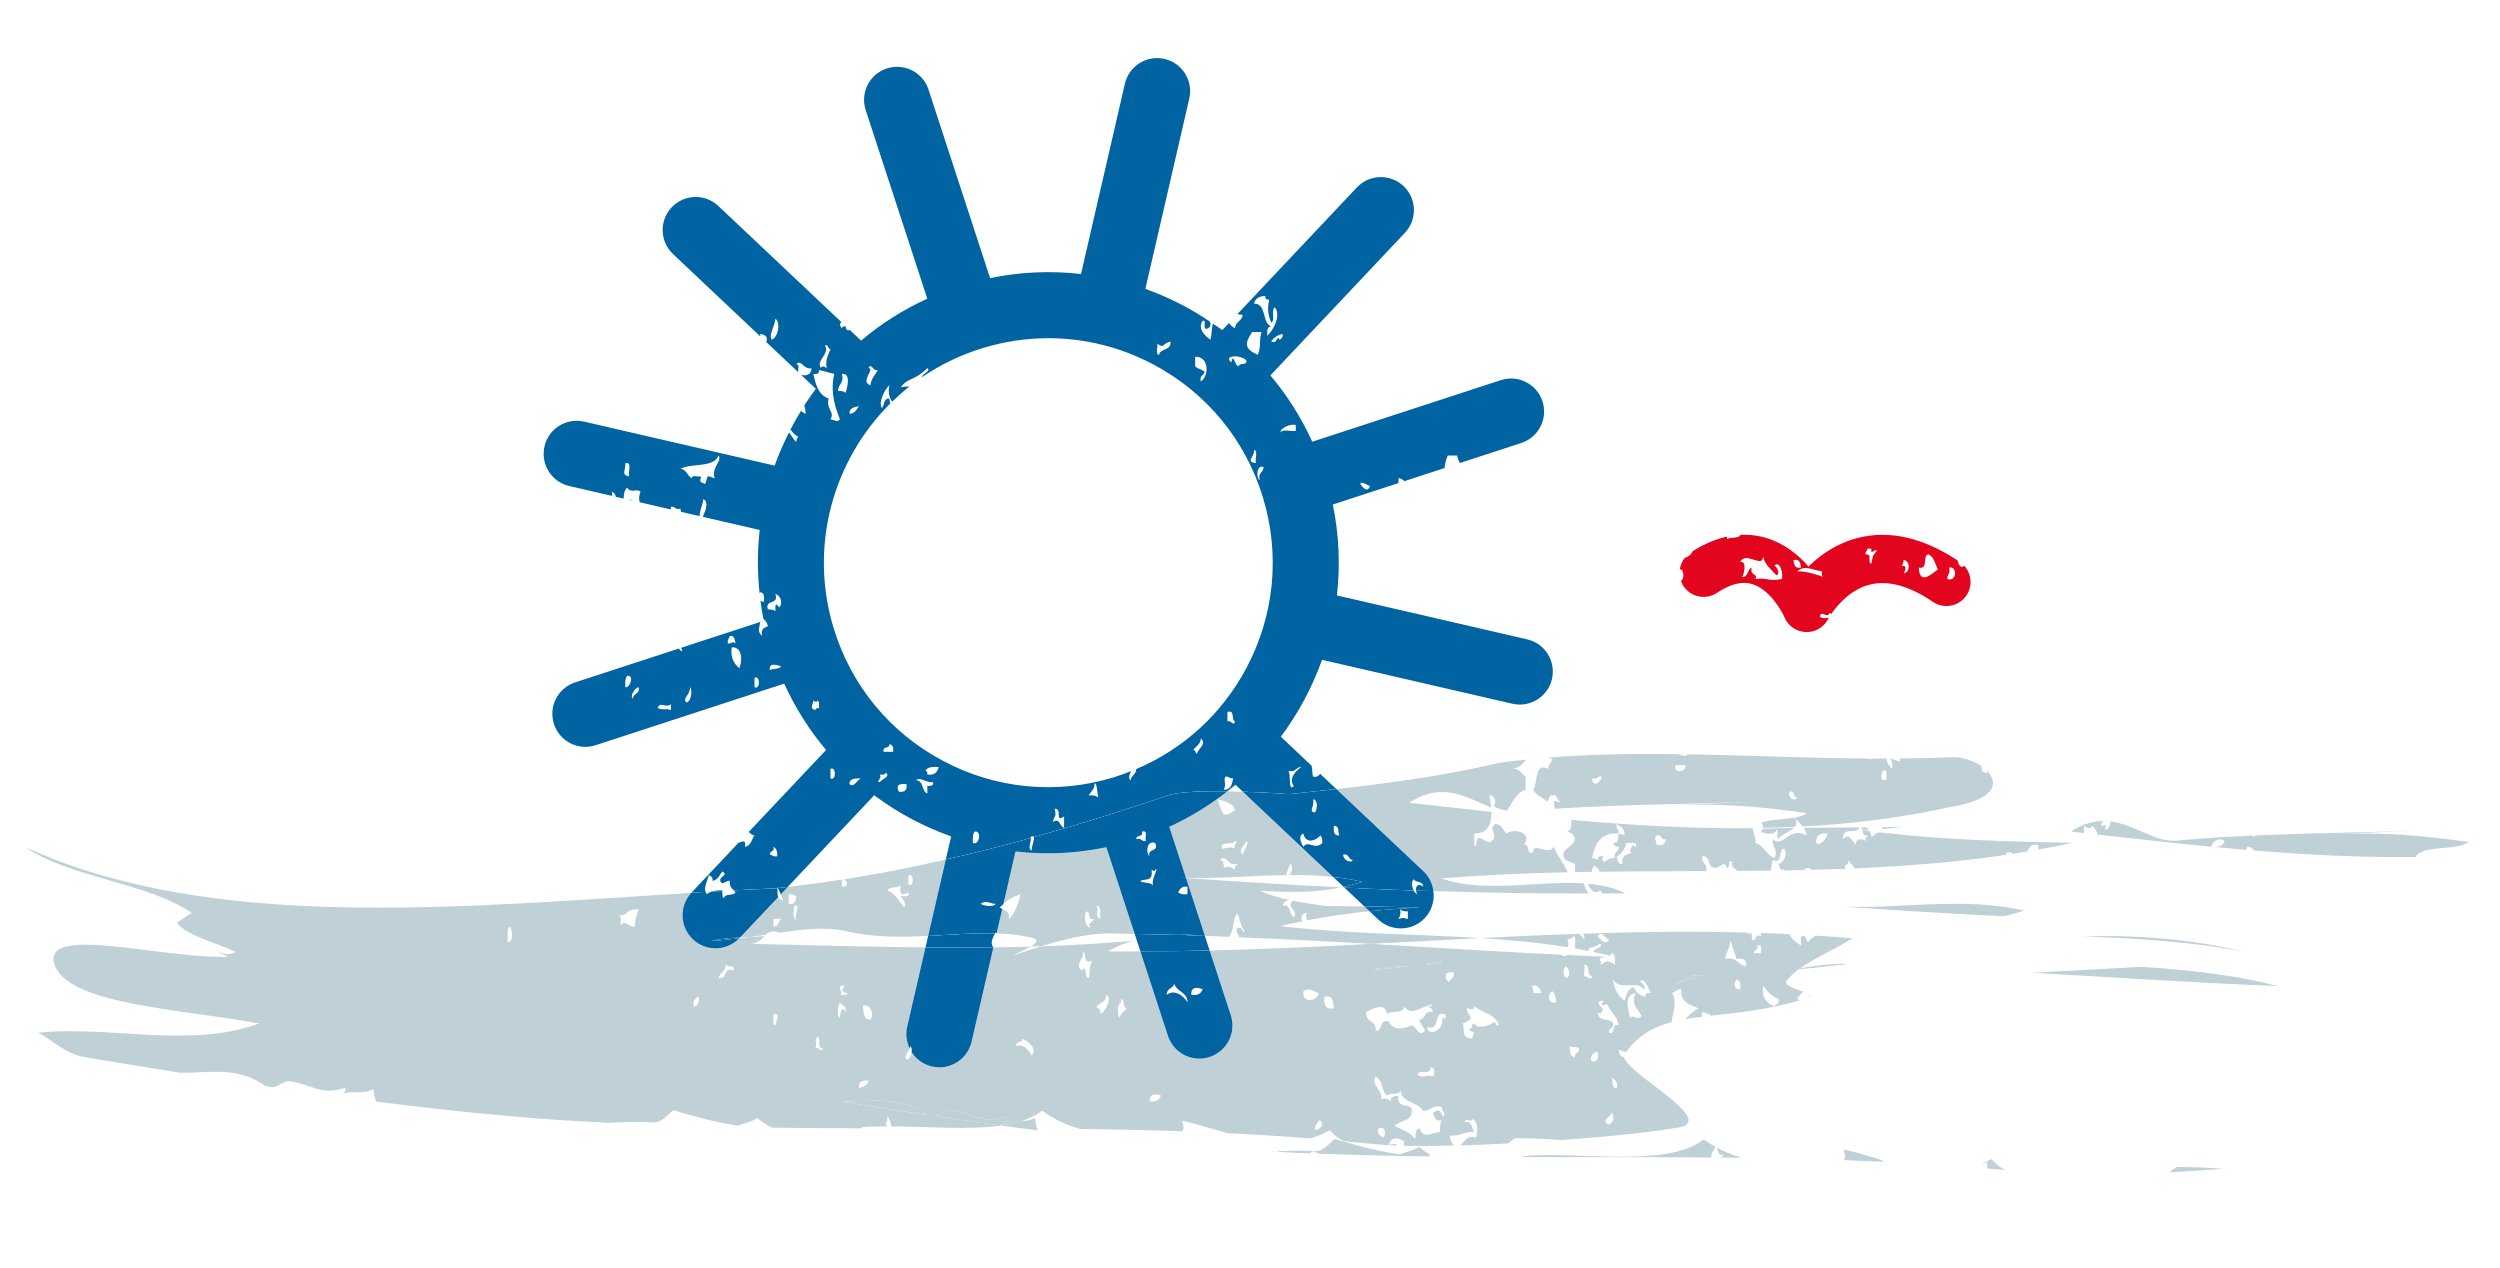 <svg xmlns="http://www.w3.org/2000/svg" xmlns:xlink="http://www.w3.org/1999/xlink" xmlns:serif="http://www.serif.com/" width="100%" height="100%" viewBox="0 0 280 142" xml:space="preserve" style="fill-rule:evenodd;clip-rule:evenodd;stroke-linejoin:round;stroke-miterlimit:2;"><g id="Ergebnisseite"><g><path d="M261.292,93.424c3.536,-0.148 7.074,-0.299 10.611,-0.446c-6.135,0.258 -12.722,0.297 -19.408,0.597c0.018,0.07 0.048,0.127 0.061,0.201c-0.121,-0.054 -0.229,-0.122 -0.339,-0.188c-2.864,0.132 -5.743,0.308 -8.615,0.579c-2.366,0.1 -4.56,-1.843 -7.241,-2.173c-0.032,0.482 -0.14,0.888 -0.61,0.931c0.109,-0.787 0.363,-0.535 -0.425,-0.425c0.004,-0.232 0.067,-0.404 0.153,-0.554c-1.084,0.024 -2.25,0.345 -3.541,1.19c0.489,0.055 0.983,0.111 1.474,0.166l-0,-0.802c0.13,0.062 0.818,0.529 0.849,0c0.357,0.189 0.543,0.549 0.665,0.972c4.215,0.475 8.466,0.947 12.741,1.357c0.108,-0.608 0.921,-1.129 1.485,-0.627c-0.146,0.5 -0.604,0.69 -1.297,0.645c1.235,0.118 2.47,0.233 3.708,0.338c0.022,-0.12 0.062,-0.238 0.142,-0.345c0.387,-0.007 0.606,0.156 0.729,0.413c6.016,0.492 12.062,0.806 18.097,0.73c0.836,-1.404 4.342,-0.619 5.961,-1.674c-5.416,-0.787 -9.897,-1.108 -15.2,-0.885" style="fill:#bfd0d7;fill-rule:nonzero;"></path><path d="M206.199,101.526c6.139,0.428 12.177,0.803 18.133,1.093c0.795,-0.166 1.576,-0.367 2.351,-0.631c-6.695,-1.581 -13.807,-0.159 -20.484,-0.462" style="fill:#bfd0d7;fill-rule:nonzero;"></path><path d="M233.153,104.881c6.172,0.191 12.242,0.61 18.013,1.662c-5.774,-1.366 -11.943,-1.857 -18.013,-1.662" style="fill:#bfd0d7;fill-rule:nonzero;"></path><path d="M112.097,126.06c1.382,0.187 2.764,0.373 4.151,0.55c-0.216,-0.405 -0.272,-0.919 -0.326,-1.428c-0.457,0.299 -0.999,0.36 -1.541,0.372c-0.702,0.223 -1.467,0.389 -2.282,0.505c-0.001,0 -0.001,0.001 -0.002,0.001" style="fill:#bfd0d7;fill-rule:nonzero;"></path><path d="M147.73,129.214c4.21,0.156 8.342,0.251 12.414,0.307c-0.033,-0.081 -0.052,-0.176 -0.072,-0.27c-0.398,-0.243 -0.785,-0.501 -1.146,-0.8c-0.829,0.542 -1.714,0.579 -2.13,0.848c-2.709,-0.394 -5.003,-1.058 -7.298,-1.72c-0.412,0.266 -1.186,1.318 -2.071,1.356c-1.506,-0.081 -2.959,-0.051 -4.39,0.017c0.072,0.024 0.154,0.037 0.215,0.073c1.159,0.054 2.317,0.108 3.463,0.153c0.313,-0.401 0.584,-0.129 1.015,0.036" style="fill:#bfd0d7;fill-rule:nonzero;"></path><path d="M142.258,128.98c0.186,0.009 0.367,0.015 0.553,0.024c-0.001,-0.014 -0.005,-0.029 -0.007,-0.045c-0.181,0.01 -0.366,0.011 -0.546,0.021" style="fill:#bfd0d7;fill-rule:nonzero;"></path><path d="M209.311,92.952c-0.078,-0.102 -0.179,-0.198 -0.295,-0.287c-0.174,0.002 -0.35,0.003 -0.524,0.004c0.04,0.074 0.068,0.159 0.087,0.254c0.242,0.015 0.482,0.032 0.732,0.029" style="fill:#bfd0d7;fill-rule:nonzero;"></path><path d="M138.325,90.798c-0.445,0.123 -0.607,0.528 -1.275,0.426c-0.265,-0.515 -0.527,-1.034 -0.64,-1.702c0.818,0.247 1.741,0.387 1.915,1.276m-0,4.255c-0.673,-0.293 -0.711,-0.047 -1.489,0c-0.145,-0.926 1.219,-0.341 1.489,-0.851c0.548,0.051 -0.292,0.366 -0,0.851m-0,1.914l-0,0.426c-0.552,-0.272 -0.641,-0.467 -1.275,-0.213c0.058,-0.485 -0.053,-0.8 -0.427,-0.851c0.729,-0.782 0.915,0.774 1.914,0.426c0.04,0.18 -0.082,0.2 -0.212,0.212m1.276,-2.765c0.374,0.183 -0.294,1.107 -0.425,1.489c-0.624,-0.434 0.288,-1.113 0.425,-1.489m-6.779,4.118c3.677,0.101 7.473,-0.257 11.252,-0.311c0.073,-0.486 0.253,-0.864 0.421,-1.254c0.402,0.185 0.238,1.075 -0.182,1.251c1.675,-0.018 3.345,0.032 4.999,0.21l-10.11,-9.542c-0.588,-0.019 -1.172,-0.033 -1.747,-0.042c-1.995,1.561 -4.166,2.9 -6.502,3.964l1.869,5.724Z" style="fill:#bfd0d7;fill-rule:nonzero;"></path><path d="M148.437,101.473c-1.238,-0.179 -2.471,-0.361 -3.63,-0.593c-0.902,0.707 0.713,1.115 0.112,1.831c-0.609,-0.24 -0.231,-1.471 -1.276,-1.276c0.13,-0.332 0.352,-0.572 0.747,-0.639c-1.216,-0.262 -2.332,-0.589 -3.25,-1.045c3.468,0.246 6.368,0.206 9.092,-0.359c-5.718,-0.281 -11.517,-0.64 -17.401,-1.045l2.112,6.469c0.893,0.032 1.781,0.073 2.672,0.109c0.612,-0.576 0.424,-1.951 0.922,-2.64c0.397,0.525 0.33,1.514 0.851,1.915c-0.185,0.629 -0.168,-0.643 -0.851,-0.213c-0.126,0.532 0.195,0.618 0.234,0.985c4.954,0.209 9.885,0.457 14.777,0.742c4.063,-0.216 8.13,-0.445 12.201,-0.653c-7.416,-0.463 -15.013,-0.464 -22.397,-1.341c0.828,-0.198 1.686,-0.363 2.538,-0.535c-0.26,-0.333 -0.095,-1.06 0.518,-0.9c-0.312,0.295 0.013,0.51 -0.051,0.802c2.278,-0.444 4.629,-0.783 7.025,-1.029l-0.564,-0.533c-1.459,-0.02 -2.92,-0.037 -4.381,-0.052" style="fill:#bfd0d7;fill-rule:nonzero;"></path><path d="M150.572,99.406l-0.08,-0.076c-0.087,0.019 -0.173,0.043 -0.26,0.061c0.114,0.006 0.226,0.009 0.34,0.015" style="fill:#bfd0d7;fill-rule:nonzero;"></path><path d="M192.506,97.56c0.079,0 0.158,-0.001 0.237,-0.002c-0.076,-0.001 -0.158,0.001 -0.237,0.002" style="fill:#bfd0d7;fill-rule:nonzero;"></path><path d="M123.222,102.923c-0.747,-0.43 -0.031,-0.707 -0.426,-1.489c0.608,0.03 0.39,0.887 0.426,1.489m-1.064,0.851c-0.387,0.546 -0.985,-1.26 -0.426,-1.702c0.434,0.134 0.061,1.075 0.851,0.851c-0.112,0.203 -0.954,0.706 -0.425,0.851m4.93,0.828l-3.174,-9.72c-2.174,0.448 -4.367,0.688 -6.552,0.688c-1.213,0 -2.422,-0.076 -3.625,-0.212l-1.359,5.884c0.567,-0.519 0.898,-0.726 1.909,-1.085c-0.102,0.79 -0.652,2.24 -1.277,2.766c0.1,-0.728 -0.332,-0.924 -0.761,-1.123l-0.627,2.716c0.007,0.008 0.018,0.016 0.024,0.025c1.149,0.041 2.283,0.147 3.402,0.367c1.488,0.218 1.119,0.664 0.353,1.114c0.404,-0.011 0.81,-0.025 1.219,-0.039c2.395,-0.745 4.807,-1.344 7.272,-1.446c1.071,0.01 2.129,0.045 3.196,0.065" style="fill:#bfd0d7;fill-rule:nonzero;"></path><path d="M197.248,93.138c0.311,0.286 1.685,0.435 1.702,-0.213c0.456,0.319 -0.152,0.521 0.212,1.064c0.343,-0.551 1.274,-0.8 1.747,-1.259c-1.145,0.019 -2.316,0.055 -3.495,0.097c-0.033,0.115 -0.082,0.225 -0.166,0.311" style="fill:#bfd0d7;fill-rule:nonzero;"></path><path d="M86.634,102.923l0.851,0c-0.318,0.25 -0.251,0.884 -0.851,0.851l-0,-0.851Zm1.701,-2.766c0.446,-0.089 0.564,0.147 0.852,0.214c-0.074,0.493 -0.139,0.996 -0.852,0.85l-0,-1.064Zm0.852,2.979c-0.462,-0.57 -0.289,-0.966 -0.213,-1.702c0.803,-0.142 -0.103,0.988 0.213,1.702m11.699,-4.042c-0.005,0.25 -0.419,1.511 0.851,0.851c0.214,0.64 -0.474,0.377 -0.851,0.426c0.189,0.378 0.594,0.54 0.425,1.276c-0.602,-0.674 -1.011,-1.542 -1.914,-1.914c0.208,-0.501 1.228,-0.192 1.489,-0.639m0.851,-1.063c0.654,-0.326 0.654,1.389 -0,1.063l-0,-1.063Zm-14.457,6.436c2.773,-0.397 5.346,-0.67 7.259,-0.219c3.227,0.762 6.368,0.733 9.418,0.573l1.975,-8.549c-2.267,0.516 -4.557,0.996 -6.873,1.428c-0.098,0.059 -0.2,0.106 -0.3,0.118c-0.006,-0.022 -0.005,-0.038 -0.01,-0.058c-1.381,0.255 -2.774,0.49 -4.173,0.711c0.333,0.33 0.561,0.823 -0.284,0.836l-0,-0.792c-2.004,0.313 -4.026,0.589 -6.068,0.825l-0.775,0.821c0.084,0.21 0.167,0.422 0.248,0.635c-0.295,0.006 -0.45,-0.127 -0.536,-0.33l-4.272,4.527c0.36,-0.017 0.719,-0.031 1.078,-0.048c0.605,-0.083 1.211,-0.169 1.809,-0.259c0.351,-0.334 0.746,-0.543 1.504,-0.219" style="fill:#bfd0d7;fill-rule:nonzero;"></path><path d="M204.694,93.351c-0.139,0.625 -0.785,1.449 -1.277,1.064c-0.066,-0.846 0.409,-1.152 1.277,-1.064m-19.146,1.276c-0.022,-0.529 -0.398,-0.658 -0,-1.063c0.655,-0.159 0.41,0.584 1.065,0.425c-0.128,0.439 -0.33,0.806 -1.065,0.638m-2.34,0.213c-0.18,0.039 -0.2,-0.083 -0.212,-0.213c-0.194,0.059 -0.713,0.793 -0.213,0.851c-0.156,0.199 -1.306,0.105 -1.063,1.277c-0.562,0.064 -0.55,-0.444 -0.638,-0.851c0.575,-0.275 0.888,-0.813 1.063,-1.489c0.402,0.094 1.283,-0.289 1.063,0.425m-2.34,1.277c-0.527,-0.032 -0.882,0.109 -1.064,0.425c-0.44,-0.119 -0.449,-0.332 -0.211,-0.638c-0.427,-0.073 -0.666,0.043 -0.639,0.425c-0.171,-0.112 -0.345,-0.222 -0.637,-0.212c0.167,-0.911 0.565,-2.961 2.977,-2.766c0.088,-0.512 -0.388,-0.462 -0.212,-1.063c0.401,0.307 0.943,0.475 0.85,1.276c-1.357,-0.654 -0.07,0.84 -1.276,0.851c0.093,0.261 0.273,0.436 0.638,0.425c0.103,0.67 -0.653,0.482 -0.426,1.277m17.656,-2.128c-0.018,0.948 0.667,1.319 0.214,2.128c-0.925,-0.353 -1.144,-1.409 -2.128,-1.702c0.062,-0.666 -0.276,-1.087 -0.314,-1.662c-6.898,0.082 -13.812,-0.339 -20.677,-0.96c0.115,0.027 0.233,0.052 0.357,0.069c0.122,0.689 -0.064,1.07 -0.426,1.276c0.242,0.11 0.712,0.15 0.853,0.851c-0.288,0.956 -1.474,1.03 -1.278,1.915c0.118,0.591 0.823,0.595 1.278,0.851c0.058,0.25 -0.068,0.684 -0,0.925c0.626,-0.012 1.252,-0.026 1.881,-0.034c0.02,-0.274 0.173,-0.604 0.245,-0.679c0.267,0.16 0.557,0.296 0.615,0.665c3.958,-0.049 7.947,-0.052 11.942,-0.067c0.221,-0.92 -0.588,-0.808 -0.432,-1.661c0.934,-0.084 0.555,1.146 1.276,1.276c0.778,0.181 1.14,-0.98 1.49,-0c0.509,0.085 -0.118,-0.969 0.638,-0.638c-0.282,0.411 0.153,0.678 0.55,1.003c1.234,-0.008 2.468,-0.021 3.701,-0.037c0.091,-0.374 0.146,-0.783 0.215,-1.179c1.288,0.438 0.55,-1.152 1.278,-1.276c0.502,0.448 -0.03,1.66 -0.64,1.702c0.228,0.198 0.067,0.784 0.64,0.638c0.006,0.035 0.003,0.062 0.004,0.092c0.741,-0.012 1.482,-0.025 2.223,-0.041c0.224,-0.27 0.654,-0.335 0.859,-0.024c1.272,-0.031 2.543,-0.069 3.812,-0.118c-0.024,-0.118 -0.051,-0.234 -0.093,-0.335c0.262,-0.092 0.438,-0.272 0.427,-0.638c0.368,0.688 0.428,0.39 0.652,0.93c5.744,-0.241 11.433,-0.69 17,-1.519c-0,-0.086 -0.004,-0.169 0.003,-0.262l0.638,-0c0.003,0.055 0.004,0.107 0.006,0.16c0.581,-0.089 1.164,-0.176 1.743,-0.275c0.189,-0.466 0.395,-0.915 1.23,-0.736c-0.031,0.205 -0.024,0.372 -0,0.522c1.263,-0.23 2.522,-0.474 3.769,-0.751c-6.917,-0.145 -13.832,-0.297 -20.819,-1.093c0.011,0.017 0.02,0.028 0.032,0.046c-1.16,-0.256 -1.027,-0.064 -1.703,0.426c0.02,-0.188 -0.04,-0.452 -0.199,-0.709c-0.266,-0.035 -0.532,-0.067 -0.798,-0.104c0.061,0.33 0.09,0.691 0.573,0.6c0.04,0.181 -0.083,0.201 -0.213,0.213l-0,0.425c-0.317,-0.338 -1.214,-0.311 -1.063,0.425c-0.552,-0.548 -0.741,-1.365 -1.49,-0.638c-0.02,-1.333 1.24,-0.668 1.728,-1.086c-0.067,-0.009 -0.134,-0.016 -0.202,-0.026c0.069,0.01 0.144,0.007 0.214,0.015c0.06,-0.055 0.108,-0.125 0.139,-0.221c-2.078,0.011 -4.153,0.021 -6.254,0.047c0.159,0.234 0.293,0.493 0.334,0.846c-2.054,-1.071 -2.574,1.487 -3.83,0.425" style="fill:#bfd0d7;fill-rule:nonzero;"></path><path d="M160.542,99.801c5.835,0.189 11.619,0.282 17.379,0.268c-0.255,-0.297 -0.418,-0.686 -0.522,-1.134c-5.086,-0.344 -11.108,1.158 -15.969,-0.548c4.633,-0.4 9.365,-0.592 14.147,-0.693c-0.466,-1.146 -1.311,-2.008 -1.515,-2.854c-0.673,1.052 -2.416,-0.615 -2.34,0.638c-0.917,0.279 -0.264,-1.012 -1.063,-0.851c1.152,-1.441 -1.289,-1.9 -1.914,-1.276c-0.462,-0.319 -0.496,-1.064 -1.278,-1.064c-0.791,0.713 0.196,0.924 -0.212,1.702c-0.734,1.145 -1.831,-1.328 -1.914,0.638c-0.33,0.65 -0.187,-0.923 -0.213,-1.276c1.631,-0.006 1.941,-1.223 1.911,-2.416c-3.084,-0.335 -6.153,-0.686 -9.199,-1.026c3.791,-2.48 6.517,-0.501 9.167,0.519c-0.049,-0.521 -0.136,-1.002 -0.177,-1.332c0.527,-0.149 0.9,0.91 0.425,1.064c0.283,0.426 0.944,0.474 1.49,0.638c0.659,-0.83 0.986,-1.99 2.126,-2.34l-0,-1.489c-0.536,-0.314 -0.69,-1.011 -1.702,-0.851c0.866,-0.006 1.301,-0.499 1.77,-1.045c-0.974,0.101 -1.948,0.212 -2.925,0.343c-6.067,1.44 -12.198,2.268 -18.346,2.961l9.762,9.213c0.645,0.609 1.005,1.396 1.112,2.211" style="fill:#bfd0d7;fill-rule:nonzero;"></path><path d="M179.38,86.969c-0.025,0.627 -1.044,1.354 -1.063,0.213c0.601,0.176 0.55,-0.3 1.063,-0.213m8.296,-1.276l1.064,-0c0.291,0.773 -1.432,1.017 -1.064,-0m12.764,2.978c0.683,-0.187 0.291,0.701 0.85,0.638c-0.247,0.569 -1.129,0.019 -0.85,-0.638m10.422,-2.34c0.715,-0.218 0.332,0.662 0.426,1.064c-0.854,0.03 -0.563,-0.546 -0.426,-1.064m-37.438,-0.213c-1.606,-0.77 -1.148,1.454 -1.702,2.34c0.307,0.615 1.023,0.821 1.489,1.277c0.403,-0.024 0.148,-0.703 0.638,-0.639c0.683,-0.186 0.442,0.552 0.851,0.639c-0.092,0.315 -0.273,-0.084 -0.638,-0c-0.013,0.327 0.024,0.604 0.097,0.844c8.131,-0.527 16.221,-0.517 23.647,-0.83c-3.539,0.149 -7.073,0.296 -10.613,0.446c5.307,-0.223 9.782,0.095 15.2,0.883c-1.278,0.837 -3.725,0.526 -5.113,1.046c0.137,0.168 0.184,0.391 0.151,0.606c1.197,-0.023 2.393,-0.063 3.589,-0.12c0.188,-0.241 0.247,-0.542 0.058,-0.961c0.261,0.327 0.582,0.594 0.842,0.922c5.499,-0.3 10.976,-0.968 16.396,-2.161c5.228,-0.829 5.563,-2.724 4.232,-4.08c-0.002,0.078 -0.001,0.152 0.014,0.214c-0.537,0.109 -0.693,-0.337 -0.609,-0.71c-0.925,-0.644 -2.213,-1.069 -3.359,-1.021c-1.959,0.082 -3.895,0.122 -5.817,0.139l-0,0.315c-0.382,0.027 -0.449,-0.26 -0.851,-0.212c-0.004,-0.04 0.013,-0.058 0.014,-0.093c-0.069,0.001 -0.137,-0 -0.206,-0c0.178,0.35 0.267,0.732 0.192,1.156c-0.274,-0.324 -0.61,-0.586 -0.638,-1.157c-0.49,0.001 -0.978,-0.001 -1.466,-0.003c-0.142,0.039 -0.288,0.075 -0.448,0.097c-0.014,-0.03 -0.018,-0.066 -0.031,-0.098c-6.954,-0.044 -13.708,-0.367 -20.395,-0.478c-0,0.051 -0.001,0.104 0.004,0.15c-0.483,0.093 -0.717,-0.064 -1.006,-0.165c-4.88,-0.064 -9.73,0.005 -14.6,0.396c0.191,0.042 0.369,0.097 0.503,0.195c-0.091,0.405 -0.457,0.534 -0.425,1.063" style="fill:#bfd0d7;fill-rule:nonzero;"></path><path d="M173.849,111.007c0.306,0.262 0.403,0.732 0.425,1.276c-1.05,0.129 -0.906,-0.943 -0.425,-1.276m-2.127,0.213c0.018,-0.302 0.035,-0.603 -0.213,-0.638c0.311,-0.568 1.168,0.089 1.064,0.638l-0.851,-0Zm-4.255,3.191c-0.494,0.372 -1.984,0.993 -2.339,0.212c-0.403,0.024 -0.148,0.704 -0.638,0.639c0.155,0.198 0.386,0.321 0.638,0.424c-0.112,0.172 -0.222,0.347 -0.214,0.639c-1.293,-0.076 -0.843,-0.829 -1.064,-1.702c0.316,-0.111 0.538,-0.314 0.853,-0.425c0.055,-0.623 -0.481,-0.654 -0.426,-1.277c0.533,0.027 0.666,0.406 0.851,-0.212c0.884,0.746 2.397,0.864 2.766,2.126c-0.363,0.078 -0.403,-0.165 -0.427,-0.424m-5.104,-4.468c-0.374,-0.051 -0.485,-0.366 -0.426,-0.851c0.188,-0.165 0.481,-0.228 0.85,-0.212c0.183,0.679 -0.335,0.658 -0.424,1.063m-0.851,4.041c0.319,1.273 -1.451,2.263 -1.703,1.065c1.366,0.373 0.885,-1.102 1.49,-1.489c0.302,-0.019 0.603,-0.036 0.638,0.212c0.009,0.545 -0.158,0.259 -0.425,0.212m0.212,11.062c-0.409,-0.086 -0.167,-0.824 -0.851,-0.638c-0.172,0.041 -0.211,0.214 -0.425,0.213c0.24,0.399 0.252,1.025 1.064,0.851c-0.245,0.251 -0.241,0.752 -0.213,1.276c-1.289,0.258 -1.847,0.801 -2.34,-0.425c-0.372,0.196 -0.47,0.665 -0.426,1.276c-0.549,-0.726 -1.472,-1.08 -2.339,-1.489c0.558,-0.718 2.126,-0.426 1.914,-1.915c-0.228,-0.659 -1.713,0.06 -1.49,-1.488c-0.405,0.089 -0.914,0.076 -0.85,0.637c-0.501,-0.312 -0.396,-0.448 -1.064,-0.212c0.125,-1.125 -1.208,-1.662 -0.637,-2.552c0.82,0.313 0.618,1.65 1.275,2.127c0.288,-0.423 1.485,0.067 1.49,-0.638c0.163,1.467 1.964,1.297 2.552,2.339c0.866,0.015 1.008,-0.694 2.128,-0.425c-0.087,0.513 0.388,0.462 0.212,1.063m-6.806,2.34c-0.433,-0.155 -0.869,-0.64 -0.427,-1.063c0.737,-0.149 0.764,0.746 0.427,1.063m5.317,-7.87c0.541,0.022 0.503,0.793 0.213,1.064c-0.573,-0.35 -1.091,0.289 -1.702,-0.213c0.304,-0.79 1.363,0.279 1.489,-0.851m-7.232,-6.169c0.668,-0.34 2.121,-1.198 2.339,0.213c0.526,-0.397 1.858,0.014 1.915,-0.851c0.839,1.241 1.949,-0.065 3.191,-0.213c-0.006,0.207 -0.261,0.165 -0.426,0.213c0.139,0.216 0.49,0.219 0.426,0.638c-1.037,-0.257 -0.715,0.845 -1.489,0.851c0.072,0.566 0.53,0.746 0.638,1.276c-0.777,0.713 -0.921,-0.493 -1.489,-0.639c-0.981,0.437 -2.102,0.592 -2.553,-0.424c-1.156,-0.306 -0.608,1.092 -1.488,1.063c0.175,-1.24 -1.195,-0.933 -1.064,-2.127m5.065,-5.172c-1.482,0.205 -2.971,0.384 -4.411,0.441c1.446,-0.344 2.929,-0.374 4.411,-0.441m1.805,-0.259c0.508,-0.076 1.008,-0.151 1.507,-0.222c0.06,0.028 0.116,0.047 0.182,0.083c-0.61,0.143 -1.224,0.23 -1.843,0.286c0.05,-0.051 0.102,-0.1 0.154,-0.147m-11.55,3.729c1.017,-0.236 0.98,0.58 1.064,1.276c-0.977,0.197 -1.111,-0.448 -1.064,-1.276m-1.064,14.89c-0.033,-0.528 0.334,-0.658 0.426,-1.063c0.789,0.159 0.256,1.148 -0.426,1.063m-1.276,-15.528c0.768,-0.429 1.03,0.021 1.702,0.213c-0.151,0.958 -1.906,1.197 -1.702,-0.213m-17.231,12.337c0.049,-0.814 0.634,-0.941 1.277,-0.637c-0.18,0.457 -0.524,0.752 -1.277,0.637m-3.402,-9.36c-0.103,-0.38 -0.345,-1.436 0.211,-1.701l-0,-0.425c0.432,0.135 0.14,0.995 0.639,1.063c-0.32,0.319 -0.637,0.641 -0.85,1.063m-2.128,-0.424c0.071,-0.428 -0.043,-0.666 -0.426,-0.639c0.118,-0.733 1.186,-0.516 1.064,-1.488c0.824,0.162 -0.086,1.954 -0.638,2.127m-1.276,-4.042c-0.659,0.024 0.041,-1.552 -0.851,-0.851c-0.721,-0.666 0.352,-1.337 0.212,-2.127c0.446,0.263 -0.095,1.513 1.064,1.063c-0.484,0.606 -0.251,1.457 -0.425,1.915m-6.382,8.721c-0.353,-0.661 -0.958,-1.397 -1.703,-1.063c-0.186,-0.683 0.703,-0.292 0.639,-0.851c0.612,0.327 1.702,1.012 1.064,1.914m-21.305,5.138c3.419,0.035 6.467,-0.761 9.561,1.493c-3.195,-0.481 -6.38,-0.982 -9.561,-1.493m-0.18,-11.094c0.201,0.367 0.786,0.349 0.638,1.064c-0.345,-0.706 -0.644,-0.121 -0.638,0.637c-0.44,-0.182 -0.225,-1.479 -0,-1.701m-2.765,5.105c0.305,-0.634 -0.175,-0.723 0.212,-1.275c0.516,0.121 -0.1,1.375 0.639,1.275c-0.14,0.638 -0.456,-0.203 -0.851,-0m-4.467,-2.553c-0.47,-0.026 -0.09,-0.901 -0.213,-1.275c0.902,-0.078 0.187,0.922 0.213,1.275m7.658,-4.466c0.034,0.247 -0.048,0.379 -0.213,0.425c0.093,0.262 0.272,0.437 0.638,0.426c-0.066,0.288 -0.533,0.176 -0.851,0.213c0.531,-0.202 -0.572,-1.096 0.426,-1.064m2.764,10.636c-0.073,0.565 -0.558,0.718 -1.063,0.851c-0.136,-0.774 0.441,-0.836 1.063,-0.851m0.214,-6.807c-0.797,0.017 -0.727,-0.835 -0.851,-1.489c0.622,-0.463 1.389,0.726 0.851,1.489m-15.317,-5.531c-1.258,-0.408 -0.607,1.094 -1.701,0.851c0.188,-0.591 0.79,-0.771 0.85,-1.489c0.158,0.339 1.042,-0.049 0.851,0.638m-4.467,4.042c-0.182,-0.679 0.186,-0.807 0.426,-1.064c0.372,0.05 0.09,1.201 -0.426,1.064m-6.594,-8.935c-0.544,0.1 -1.205,-0.752 -1.489,-0.212c-0.285,-0.148 0.105,-0.568 -0.212,-1.064c0.941,0.06 0.716,-0.763 2.127,-0.638c-0.212,0.569 -0.439,1.122 -0.426,1.914m-14.252,1.702c0.026,-0.613 -0.116,-1.392 0.213,-1.702c0.294,0.104 0.516,1.918 -0.213,1.702m118.486,2.765c0.406,0.181 0.575,0.934 0.211,1.277c-0.583,-0.005 -0.505,-1.003 -0.211,-1.277m1.488,9.147c0.159,0.656 -0.584,0.41 -0.424,1.064c-0.761,-0.353 -0.423,-0.571 -0.64,-1.276c0.668,0.24 0.562,-0.062 1.064,0.212m0.639,-9.359c0.727,-0.019 0.122,1.295 0.851,1.276c-0.059,0.746 -0.943,-0.384 -0.851,0.213c-0.101,-0.548 0.037,-0.919 -0,-1.489m1.488,9.785c0.043,0.61 0.027,1.16 -0.637,1.064c-0.319,-0.316 -0.021,-1.1 0.637,-1.064m0.639,-5.743c-0.041,0.172 -0.214,0.212 -0.213,0.425c0.092,0.316 0.272,-0.084 0.638,-0c0.329,0.876 1.149,1.263 1.276,2.339c-0.917,-0.278 -0.264,1.014 -1.063,0.851c-0.159,-0.653 0.583,-0.408 0.425,-1.063c-0.179,-0.708 -1.663,0.01 -1.702,-1.276c0.492,0.422 0.237,-0.054 0.639,-0.213c-0.224,-0.427 -1.14,-0.988 -0,-1.063m4.466,-1.277c0.405,-0.021 -0.131,-0.83 -0.424,-0.851c0.602,-0.588 0.981,0.851 1.276,1.277c-0.427,-0.073 -0.665,0.043 -0.639,0.425c-0.605,-0.174 -1.079,-0.48 -1.276,-1.063c-0.752,0.099 -0.781,0.921 -1.064,1.489c-0.692,-0.513 -1.132,-1.279 -1.276,-2.34c0.973,1.345 2.684,-0.046 3.403,1.063m-1.489,3.404c0.041,-0.741 -1.01,-2.692 0.638,-2.978c-0.559,1.258 0.062,1.508 0.64,2.552c-0.328,0.716 -1.248,-0.481 -1.278,0.426m-1.488,7.658c-0.716,0.077 -0.355,-0.922 -0.638,-1.276c0.283,0.356 0.822,0.453 0.638,1.276m-1.277,3.828c-0.033,-0.601 0.64,-0.495 0.639,-1.063c0.641,0.381 -0.047,1.862 -0.639,1.063m-0.851,-20.846c0.444,-0.699 0.898,0.359 1.277,0.425c-0.416,0.672 -1.121,-0.135 -1.277,-0.425m10.542,4.412c0.407,-0.011 0.816,-0.024 1.22,-0.04c-1.039,0.324 -2.081,0.672 -3.122,1.025c0.378,-0.247 1.275,-0.616 1.902,-0.985m4.349,-3.987c0.086,0.793 0.643,1.915 0.638,2.128c0.728,-0.089 1.213,0.064 1.064,0.85c-0.894,-0.169 -1.01,-1.117 -2.34,-0.85c0.248,-1.113 0.454,-0.953 0.638,-2.128m1.063,5.531c-0.736,0.149 -0.762,-0.746 -0.425,-1.063c0.465,0.031 0.457,0.535 0.425,1.063m1.915,-4.892c0.639,-0.215 0.376,0.473 0.425,0.85l-0.85,-0c0.002,-0.422 0.58,-0.27 0.425,-0.85m0.638,4.467c0.436,0.628 0.911,1.215 1.701,1.489c0.244,0.669 -0.333,0.517 -0.424,0.851c-0.877,-0.33 -1.445,-0.966 -1.277,-2.34m-9.017,15.824c3.234,-1.097 -6.096,-5.928 -6.556,-7.774c-0.374,-0.097 -0.565,-0.376 -0.594,-0.818c0.356,-0.004 0.528,0.177 0.827,0.231c1.35,-1.874 3.055,-2.818 5.1,-3.361c0.096,-0.94 0.696,-2.325 0.029,-3.251c0.405,-0.092 0.535,-0.458 1.064,-0.426c-0.146,1.493 0.954,1.741 1.915,2.127c-0.591,0.326 -1.041,0.793 -1.527,1.222c0.622,-0.111 1.277,-0.2 1.952,-0.282c-0.035,-0.136 -0.053,-0.29 -0,-0.514c0.382,-0.027 0.449,0.261 0.85,0.213c0.005,0.067 0.008,0.134 0.011,0.199c2.907,-0.322 6.27,-0.605 10.067,-1.731c-0.106,-0.048 -0.21,-0.098 -0.292,-0.17c0.215,-0.28 0.366,-0.624 0.707,-0.778c-0.807,-0.281 -1.936,-0.612 -1.989,-1.116c0.384,-0.519 0.884,-0.981 1.457,-1.407c-0.153,0.014 -0.307,0.031 -0.461,0.045c0.188,-0.05 0.386,-0.084 0.579,-0.126c1.724,-1.25 4.059,-2.197 5.889,-3.393c-1.38,-0.118 -2.761,-0.209 -4.142,-0.296c-0.225,0.26 -0.639,0.329 -0.764,0.689c-0.401,-0.023 -0.147,-0.703 -0.638,-0.638c-0.461,-0.036 -0.096,0.754 -0.212,1.064c-0.444,-0.262 -1.047,-0.723 -1.302,-1.274c-1.065,-0.052 -2.13,-0.108 -3.195,-0.144c0.022,0.106 0.034,0.221 0.029,0.354c-0.804,-0.308 -0.407,0.585 -1.063,0.425c0.043,-0.165 0.017,-0.647 -0.053,-0.806c-0.033,-0.001 -0.066,-0.002 -0.099,-0.002c-0.019,0.035 -0.04,0.089 -0.061,0.17c-0.132,-0.044 -0.182,-0.105 -0.194,-0.176c-6.153,-0.166 -12.311,-0.092 -18.466,0.113c0.089,0.196 0.147,0.424 0.154,0.701c-0.158,-0.272 -0.409,-0.45 -0.602,-0.687c-3.706,0.127 -7.411,0.295 -11.115,0.485c3.318,0.206 6.597,0.507 9.808,1.02c0.128,-0.162 0.176,-0.374 -0.007,-0.818c0.173,-0.183 0.584,-0.126 0.639,-0.425c0.443,0.086 0.141,0.917 0.199,1.387c0.51,0.088 1.019,0.181 1.525,0.281c-0.009,-0.059 -0.027,-0.107 -0.023,-0.179c0.331,-0.308 0.993,-0.283 1.277,-0.638c0.543,0.445 -0.538,0.389 -0.722,0.925c0.627,0.13 1.251,0.27 1.871,0.42c0.076,-0.061 0.132,-0.142 0.128,-0.282c0.261,0.012 0.366,0.179 0.408,0.409c0.065,0.017 0.132,0.031 0.197,0.047c-0.063,-0.002 -0.126,-0.006 -0.19,-0.008c0.036,0.244 0.008,0.551 0.01,0.829c-0.533,-0.314 -0.956,-0.582 -1.489,-0c-0.333,-0.076 0.187,-0.374 -0.213,-0.426c-0.011,-0.423 0.427,-0.398 0.794,-0.444c-0.489,-0.02 -0.978,-0.044 -1.466,-0.066c0.012,0.029 0.019,0.055 0.034,0.085c-0.052,-0.031 -0.104,-0.06 -0.156,-0.09c-0.951,-0.042 -1.902,-0.083 -2.853,-0.129c-0.199,0.135 -0.397,0.191 -0.608,0.006c0.003,-0.013 0.009,-0.02 0.012,-0.032c-7.09,-0.349 -14.204,-0.798 -21.376,-1.219c-6.035,0.323 -12.058,0.598 -18.068,0.746l2.368,7.254c0.634,1.942 -0.427,4.031 -2.369,4.666c-0.382,0.124 -0.769,0.183 -1.15,0.183c-1.557,-0 -3.006,-0.991 -3.516,-2.553l-3.087,-9.454c-1.205,0.001 -2.412,0.018 -3.616,0.002c0.828,-0.54 1.775,-0.915 2.794,-1.184c-3.427,0.301 -6.855,0.491 -10.284,0.609c-1.042,0.323 -2.081,0.67 -3.121,1.021c0.373,-0.243 1.271,-0.612 1.903,-0.982c-1.365,0.039 -2.729,0.066 -4.092,0.083c-0,0.003 -0.001,0.006 -0,0.009c-0.004,-0.002 -0.005,-0.006 -0.009,-0.009c-0.015,0.001 -0.03,0.001 -0.046,0.001l-2.439,10.564c-0.395,1.711 -1.918,2.869 -3.602,2.869c-0.276,-0 -0.555,-0.032 -0.836,-0.096c-0.975,-0.225 -1.766,-0.82 -2.27,-1.599c-0.053,0.412 -0.26,0.849 -0.584,0.821c-0.351,-0.372 0.177,-0.747 0.365,-1.236c-0.351,-0.731 -0.48,-1.573 -0.283,-2.424l2.053,-8.892c-6.637,-0.061 -13.205,-0.27 -19.623,-0.406c0.818,-0.034 1.211,-0.489 1.584,-0.867c-0.547,0.05 -1.098,0.083 -1.653,0.106c-0.394,0.054 -0.787,0.097 -1.18,0.146c-0.723,0.739 -1.679,1.118 -2.641,1.118c-0.911,-0 -1.824,-0.335 -2.539,-1.009c-1.478,-1.395 -1.55,-3.716 -0.172,-5.204c-25.837,1.582 -53.738,4.427 -74.54,-5.091c4.806,3.349 13.762,3.992 18.567,7.341l-1.657,1.084c1.052,1.48 4.697,2.342 6.577,3.28c-0.828,0.543 -1.77,0.074 -2.71,-0.395c0.94,0.469 0.94,0.469 1.882,0.938c-7.08,0.297 -20.84,-3.694 -19.46,0.818c1.378,4.511 13.872,5.002 22.937,6.651c-7.689,2.862 -16.859,0.202 -24.767,1.041c1.881,0.938 2.93,2.415 5.639,2.812c3.418,0.56 6.836,1.12 10.255,1.672c3.421,0.033 6.469,-0.76 9.561,1.493c0.301,0.046 0.6,0.089 0.897,0.135c0.601,-0.154 1.168,-0.669 1.779,-0.696c2.714,0.396 3.292,1.638 6.304,0.753c0.03,0.272 -0.078,0.477 -0.252,0.651c0.916,-0.371 2.356,0.135 3.375,-0.53c0.059,0.509 0.114,1.019 0.329,1.424c6.604,0.844 13.27,1.551 20.041,2.034c2.012,0.131 4,0.246 5.967,0.342c1.676,-0.097 3.392,-0.142 5.168,-0.05c0.887,-0.037 1.662,-1.084 2.074,-1.357c2.297,0.664 4.588,1.332 7.295,1.727c0.416,-0.272 1.298,-0.312 2.13,-0.855c0.504,0.415 1.041,0.773 1.603,1.078c3.395,0.045 6.747,0.062 10.074,0.073l-0.011,-0.118c0.894,-0.072 1.845,-0.098 2.825,-0.1c-0.043,-0.13 -0.087,-0.278 -0.132,-0.468c0.248,-0.034 0.179,-0.387 0.212,-0.638c0.266,0.311 0.378,0.76 0.39,1.109c4.089,0.023 8.668,0.42 12.306,-0.096c-0.008,-0.002 -0.015,-0.003 -0.025,-0.003c-2.457,-0.338 -4.909,-0.687 -7.355,-1.054c0.606,-0.149 1.165,-0.666 1.784,-0.692c2.708,0.393 3.287,1.638 6.304,0.748c0.027,0.273 -0.086,0.479 -0.257,0.653c0.505,-0.203 1.171,-0.142 1.838,-0.157c0.891,-0.284 1.691,-0.655 2.341,-1.167c1.265,0.944 2.689,1.602 4.235,2.05c3.796,0.049 7.599,0.132 11.431,0.266c0.32,-0.357 0.043,-0.837 0.004,-1.198c1.687,0.398 3.389,0.94 5.096,1.414c3.061,0.144 6.147,0.336 9.267,0.581c0.732,-0.215 1.465,-0.511 2.193,-0.914c0.411,0.518 0.936,0.918 1.549,1.225c1.165,0.105 2.331,0.216 3.51,0.338c0.699,0.07 1.528,0.118 2.451,0.15c-0.111,-0.223 -0.421,-0.215 -0.904,-0.062c0.27,-0.954 1.005,-0.854 1.702,-0.425l-0,0.51c1.639,0.037 3.537,0.026 5.585,-0.023c-0.265,-0.271 -0.428,-0.642 -0.479,-1.125c1.188,0.125 1.639,-0.488 2.765,-0.426c-0.353,-0.357 -0.17,-1.249 -1.065,-1.064c-0.151,-0.577 1.004,0.153 0.851,-0.425c0.673,0.576 0.572,1.098 0.427,2.127c-1.166,-0.26 -1.273,0.538 -1.82,0.896c1.724,-0.048 3.539,-0.122 5.382,-0.216c0.45,-0.368 0.807,-0.694 1.022,-0.588c1.718,0.02 3.377,0.069 4.979,0.21c5.54,-0.409 10.671,-0.959 13.54,-1.495" style="fill:#bfd0d7;fill-rule:nonzero;"></path><path d="M212.945,92.618c-0.738,0.015 -1.46,0.018 -2.188,0.026c0.059,0.066 0.117,0.123 0.181,0.206c0.665,-0.068 1.337,-0.151 2.007,-0.232" style="fill:#bfd0d7;fill-rule:nonzero;"></path><path d="M179.167,99.733c0.367,0.205 0.29,0.274 0.105,0.333c0.924,-0.006 1.851,0.002 2.775,-0.009c-1.264,-0.629 -2.678,-0.936 -4.176,-1.075c0.105,0.515 0.747,1.272 1.296,0.751" style="fill:#bfd0d7;fill-rule:nonzero;"></path><path d="M202.612,111.335c0.036,0.105 0.085,0.196 0.141,0.281c0.09,-0.096 0.024,-0.188 -0.141,-0.281" style="fill:#bfd0d7;fill-rule:nonzero;"></path><path d="M153.657,108.615c1.44,-0.057 2.929,-0.236 4.411,-0.44c-1.482,0.066 -2.965,0.096 -4.411,0.44" style="fill:#bfd0d7;fill-rule:nonzero;"></path><path d="M112.8,125.058c-3.016,0.89 -3.596,-0.355 -6.303,-0.749c-0.619,0.027 -1.179,0.544 -1.784,0.693c2.446,0.366 4.898,0.716 7.354,1.054c0.134,-0.159 0.296,-0.269 0.476,-0.345c0.171,-0.174 0.284,-0.38 0.257,-0.653" style="fill:#bfd0d7;fill-rule:nonzero;"></path><path d="M161.38,107.694c-0.499,0.071 -0.999,0.146 -1.507,0.222c-0.052,0.046 -0.104,0.096 -0.154,0.147c0.619,-0.057 1.233,-0.143 1.843,-0.286c-0.066,-0.036 -0.122,-0.055 -0.182,-0.083" style="fill:#bfd0d7;fill-rule:nonzero;"></path><path d="M112.544,125.711c-0.124,0.126 -0.281,0.236 -0.445,0.347c0.816,-0.116 1.58,-0.281 2.283,-0.504c-0.667,0.014 -1.333,-0.046 -1.838,0.157" style="fill:#bfd0d7;fill-rule:nonzero;"></path><path d="M94.259,123.377c3.181,0.511 6.366,1.011 9.562,1.493c-3.095,-2.254 -6.143,-1.458 -9.562,-1.493" style="fill:#bfd0d7;fill-rule:nonzero;"></path><path d="M191.697,129.64c-0.117,-0.348 0.144,-0.688 0.443,-1.185c-0.455,-0.254 -0.9,-0.527 -1.322,-0.841c-4.091,3.218 -13.626,1.335 -20.229,1.865l0.01,0.118c7.112,0.014 14.101,-0.013 21.098,0.043" style="fill:#bfd0d7;fill-rule:nonzero;"></path><path d="M192.994,129.301c-0.007,0.19 -0.112,0.282 -0.243,0.348c0.768,0.007 1.536,0.01 2.305,0.02c-1.009,-0.294 -1.961,-0.689 -2.858,-1.183c0.334,0.202 0.046,1.027 0.796,0.815" style="fill:#bfd0d7;fill-rule:nonzero;"></path><path d="M112.093,126.059c0.001,0 0.003,0 0.004,0.001c0.001,-0.001 0.001,-0.001 0.002,-0.002l-0.006,0.001Z" style="fill:#bfd0d7;fill-rule:nonzero;"></path><path d="M112.544,125.711c-0.181,0.075 -0.342,0.186 -0.476,0.344c0.01,0 0.017,0.001 0.025,0.004l0.006,-0.001c0.164,-0.111 0.321,-0.221 0.445,-0.347" style="fill:#bfd0d7;fill-rule:nonzero;"></path><path d="M206.979,107.959c-0.263,-0.009 -0.521,-0.015 -0.786,-0.024c-1.61,0.083 -3.172,0.225 -4.611,0.541c-0.038,0.027 -0.08,0.053 -0.117,0.081c1.841,-0.168 3.679,-0.364 5.514,-0.598" style="fill:#bfd0d7;fill-rule:nonzero;"></path><path d="M201.465,108.557c0.037,-0.028 0.079,-0.053 0.117,-0.081c-0.192,0.042 -0.39,0.077 -0.578,0.126c0.154,-0.014 0.307,-0.031 0.461,-0.045" style="fill:#bfd0d7;fill-rule:nonzero;"></path><path d="M227.642,108.945c9.24,0.538 18.386,1.135 27.504,1.496c-4.918,-1.266 -10.064,-1.824 -15.301,-2.153c-4.067,0.206 -8.138,0.437 -12.203,0.657" style="fill:#bfd0d7;fill-rule:nonzero;"></path><path d="M206.493,128.731c0.037,0.363 0.312,0.842 -0.004,1.2c1.493,0.053 2.993,0.118 4.498,0.189c-0.175,-0.096 -0.342,-0.194 -0.504,-0.293c-1.338,-0.386 -2.672,-0.784 -3.99,-1.096" style="fill:#bfd0d7;fill-rule:nonzero;"></path><path d="M189.496,109.25c-0.627,0.369 -1.524,0.738 -1.901,0.985c1.04,-0.353 2.082,-0.701 3.121,-1.025c-0.404,0.015 -0.813,0.029 -1.22,0.04" style="fill:#bfd0d7;fill-rule:nonzero;"></path><path d="M222.561,130.87c0.677,0.056 1.352,0.109 2.032,0.171c-0.608,-0.306 -1.136,-0.706 -1.544,-1.229c-0.357,0.197 -0.714,0.368 -1.071,0.516c0.179,-0.005 0.372,-0.057 0.583,-0.177l0,0.719Z" style="fill:#bfd0d7;fill-rule:nonzero;"></path><path d="M242.999,131.292c1.999,-0.105 4.025,-0.232 6,-0.378c-1.596,-0.14 -3.26,-0.19 -4.974,-0.209c-0.216,-0.107 -0.573,0.22 -1.026,0.587" style="fill:#bfd0d7;fill-rule:nonzero;"></path><path d="M111.458,104.532c-2.433,-0.071 -4.935,0.155 -7.501,0.29l-0.298,1.292c2.524,0.023 5.057,0.024 7.596,-0.008l0.009,-0.039c-0.446,-0.382 -0.021,-1.145 0.194,-1.535" style="fill:#0064a3;fill-rule:nonzero;"></path><path d="M79.69,99.862c0.401,-0.023 0.802,-0.046 1.202,-0.069c-0.001,-0.019 0,-0.042 -0.002,-0.06c-0.465,-0.023 -0.871,0.015 -1.2,0.129" style="fill:#0064a3;fill-rule:nonzero;"></path><path d="M132.1,98.299c0.245,0.017 0.485,0.031 0.73,0.048l-0.008,-0.027c-0.241,-0.006 -0.482,-0.01 -0.722,-0.021" style="fill:#0064a3;fill-rule:nonzero;"></path><path d="M152.587,98.761c-1.082,-0.255 -2.175,-0.426 -3.275,-0.545l1.18,1.114c0.707,-0.155 1.402,-0.337 2.095,-0.569" style="fill:#0064a3;fill-rule:nonzero;"></path><path d="M86.634,94.84c0.315,0.181 0.456,0.535 0.425,1.063c-0.444,0.09 -0.564,-0.145 -0.851,-0.212c0.003,-0.423 0.581,-0.271 0.426,-0.851m13.073,-49.646c-0.037,-0.165 -0.071,-0.344 -0.097,-0.556c-0.683,-0.045 -0.518,0.759 -0.851,1.064c-0.393,-0.685 0.322,-2.082 0.851,-2.553c-0.161,0.773 -0.021,1.371 0.305,1.842c0.613,-0.596 1.258,-1.163 1.933,-1.697c-0.262,-0.012 -0.566,0.012 -0.962,0.067c0.901,-1.149 1.477,-0.65 2.978,-2.127c0.424,0.325 -0.444,0.509 -0.637,1.037c2.047,-1.401 4.337,-2.52 6.831,-3.282c2.427,-0.743 4.908,-1.11 7.375,-1.11c4.06,0 8.085,0.995 11.772,2.955c5.928,3.153 10.272,8.424 12.233,14.845c1.963,6.419 1.309,13.217 -1.842,19.143c-2.733,5.142 -7.066,9.087 -12.358,11.325c0.132,0.404 -0.607,0.826 -0.613,1.247c-0.263,-0.14 -0.151,-0.642 0.052,-1.03c-0.631,0.25 -1.268,0.492 -1.924,0.693c-6.419,1.962 -13.221,1.309 -19.148,-1.844c-5.926,-3.151 -10.269,-8.421 -12.23,-14.841c-2.816,-9.209 -0.057,-18.813 6.332,-25.178m-8.606,-3.322c0.427,0.073 0.666,-0.043 0.638,-0.425c0.954,0.211 0.95,0.273 1.702,0.425c-0.367,1.505 -0.2,3.066 0.638,5.106c-0.405,0.399 -0.534,0.023 -1.064,0c0.52,-0.898 -0.511,-1.073 -0.212,-2.34c-1.106,-0.384 -1.458,-1.521 -1.702,-2.766m0.213,37.652c-0.667,-0.147 -0.277,-0.567 -0.213,-1.064c0.189,0.131 0.38,0.257 0.425,0c0.289,0.067 0.176,0.533 0.213,0.851c-0.247,-0.034 -0.378,0.047 -0.425,0.213m1.063,-40.842c0.472,-0.117 0.303,0.406 0.638,0.425c-0.227,0.623 -0.603,1.098 -0.426,2.127c-0.171,-0.147 -0.581,-0.331 -0.637,0c-0.638,-0.821 1.074,-1.647 0.425,-2.552m1.915,3.19c1.075,-0.105 0.574,1.6 0.425,2.128c-0.189,-0.166 -0.48,-0.229 -0.851,-0.213c-0.011,-0.791 0.718,-0.843 0.426,-1.915m1.914,3.617c-0.273,0.364 -0.439,0.836 -1.064,0.851c-0.029,-0.669 0.546,-0.731 1.064,-0.851m1.063,-4.255c0.319,-0.703 0.521,0.442 1.065,0.213c-0.315,0.537 -0.752,0.95 -0.851,1.702c-0.921,-0.288 -0.115,-1.193 -0,-1.702c0.039,-0.181 -0.084,-0.201 -0.214,-0.213m32.335,-2.765c0.789,0.657 0.575,-0.023 1.488,-0.212c0.123,1.044 -1.128,0.714 -1.276,1.489c-0.469,-0.027 -0.091,-0.903 -0.212,-1.277m4.254,1.489c1.592,-0.058 1.568,2.178 0.638,2.765c-0.182,-0.678 0.334,-0.657 0.426,-1.063c-0.261,-0.308 -0.813,-0.323 -1.064,-0.639l-0,-1.063Zm5.743,0.425c0.092,0.588 -0.793,0.2 -0.851,0.638c-0.449,0.091 -0.597,-1.647 -0.851,-0.425c-0.963,-0.862 1.157,-0.881 1.702,-0.213m1.063,11.487c-1.254,-0.134 -0.097,-0.722 -0.213,-1.488c0.476,0.091 0.087,1.048 0.213,1.488m-0.424,-14.678l1.064,0c-0.325,0.771 -0.004,1.559 -0.427,2.554c-1.485,-0.675 -1.515,-1.223 -0.637,-2.554m0.851,16.593c-0.421,-0.23 -0.365,-1.765 0.424,-1.489c0.023,0.66 -0.669,0.607 -0.424,1.489m0.637,-20.634c-0.078,0.362 0.166,0.401 0.426,0.425c-0.216,0.998 -0.167,1.524 0.213,2.553c0.525,-0.183 -0.063,-1.481 0.425,-1.702c0.628,0.763 0.045,2.307 -0.85,3.191c-0.032,-0.527 -0.04,-1.032 0.425,-1.063c-1.07,-0.42 -0.449,-2.531 -1.916,-2.553c0.132,-0.579 0.585,-0.834 1.277,-0.851m1.49,4.68c-0.335,0.092 -0.182,0.669 -0.851,0.426c0.28,-0.429 0.698,-0.72 1.275,-0.852c0.156,0.348 -0.422,0.926 -0.424,0.426m1.914,9.785l-0,0.638c-0.509,0.129 -1.544,-0.267 -1.702,0.213c-0.118,-0.529 1.224,-1.069 1.702,-0.851m-7.658,33.184l-0,-1.063c0.891,-0.253 0.38,0.896 0.851,1.063c-0.14,0.638 -0.455,-0.203 -0.851,0m-0.425,7.658c0.369,-0.633 -0.07,-1.079 0.212,-1.489c0.382,-0.027 0.448,0.261 0.851,0.213c-0.119,0.661 -0.255,1.306 -1.063,1.276m-2.979,-4.041c-0.231,-0.053 -0.144,-0.423 -0.424,-0.426c0.302,-0.407 0.807,-0.61 0.85,-1.276c0.732,0.61 -0.365,1.181 -0.426,1.702m-12.124,4.679c0.188,-0.449 0.647,-0.628 0.638,-1.276c0.252,-0.441 0.308,1.093 0.425,1.489c-0.247,-0.178 -0.57,-0.28 -1.063,-0.213m-2.766,3.617c-0.622,-0.242 -0.412,-1.164 -1.275,-0.639c0.21,-0.79 0.453,-0.556 0.211,-1.489c0.929,-0.064 -0.049,1.625 1.064,0.851l-0,1.277Zm-10.211,1.701c-0.027,-0.524 -0.032,-1.025 0.213,-1.276c0.797,-0.148 0.519,1.61 -0.213,1.276m-5.105,-7.657c0.034,-0.248 -0.047,-0.379 -0.213,-0.426c0.205,-0.433 0.818,-0.46 1.49,-0.425c-0.152,0.558 -0.462,0.956 -1.277,0.851m-0,1.276l-0,0.851c-0.671,-0.251 -0.377,-1.467 -1.276,-1.49c0.522,-0.426 1.038,0.287 1.914,0.214c0.1,0.453 -0.304,0.405 -0.638,0.425m-3.191,0.638c-0.33,-0.681 -0.074,-0.935 0.851,-0.851c0.099,0.666 -0.185,0.95 -0.851,0.851m-0.638,-4.467l-1.064,0c-0.187,-0.684 0.702,-0.291 0.639,-0.851c0.374,0.051 0.485,0.366 0.425,0.851m-1.488,3.404c-0.549,-0.052 0.291,-0.367 -0,-0.851c0.302,0.018 0.602,0.035 0.637,-0.213c0.664,0.406 -0.494,0.761 -0.637,1.064m-3.405,0.212c-0.019,-0.658 0.643,-0.633 1.277,-0.638c-0.453,0.212 -0.793,1.097 -1.277,0.638m-2.127,-0.638l-0,-1.064c0.654,-0.325 0.654,1.389 -0,1.064m-5.743,-19.145c-0.372,-0.526 -0.47,-0.428 -0.425,0.426c-0.19,-0.166 -0.481,-0.229 -0.851,-0.213c-0.336,-1.187 1.266,-0.436 0.851,-1.702c0.576,0.088 0.878,1.012 0.425,1.489m-1.064,7.02c-0.073,-0.914 0.776,-0.575 1.277,-0.426c-0.215,0.353 -0.904,0.231 -1.277,0.426m-1.701,1.915l-0,-1.064c0.653,-0.326 0.653,1.389 -0,1.064m-1.702,-2.128c-0.574,-0.49 -1.003,-1.124 -0.852,-2.34c1.196,-0.081 1.219,1.486 0.852,2.34m-1.063,-3.616c0.56,-0.065 0.548,0.444 0.637,0.851c-0.422,-0.354 -0.27,0.019 -0.851,0c-0.09,-0.445 0.146,-0.563 0.214,-0.851m-4.894,7.445c-0.429,-0.493 0.509,-0.906 0.426,-1.701c0.31,0.186 0.164,1.709 -0.426,1.701m-1.7,0.851c-0.711,-0.227 -0.727,0.067 -1.491,-0.213c0.267,-0.813 0.873,0.036 1.491,-0.425l-0,0.638Zm-4.255,-1.277c-0.384,-0.192 0.183,-1.217 0.638,-1.275c0.172,0.81 -0.624,0.652 -0.638,1.275m-0.851,-1.275c-0.028,-0.525 -0.032,-1.025 0.212,-1.277c0.82,-0.125 0.31,1.401 -0.212,1.277m9.997,-23.4c-1.085,-0.39 -0.651,-0.323 -1.063,0.638c-0.562,-0.251 -0.661,-0.184 -0.425,-0.851c-0.31,0.117 -1.1,-0.248 -1.064,0.213c-0.522,-0.258 -0.569,-0.991 -1.276,-1.063c1.238,-0.677 3.754,-0.074 4.254,-1.49c0.486,0.639 -0.826,1.293 -0.426,2.553m-9.572,-0.213c-0.932,-0.181 -0.389,-0.604 -0.425,-1.489c0.808,-0.17 0.27,1.007 0.425,1.489m15.954,-15.316c-0.339,-0.548 0.368,-1.519 0.426,-2.339c0.615,0.397 0.313,2.126 -0.426,2.339m67.007,16.38c-0.237,0.851 -0.842,0.143 -1.064,-0.213c0.022,-0.405 0.792,0.17 1.064,0.213m-7.658,31.483c-0.535,0.324 -1.533,1.292 -0.851,2.127c-0.687,0.742 -0.279,-1.41 -0.638,-1.702c0.882,0.244 0.829,-0.448 1.489,-0.425m-66.369,12.125c0.262,0.093 0.436,0.272 0.426,0.638c0.567,-0.141 0.778,-0.64 1.063,-1.064c0.77,0.386 -0.375,0.587 -0.212,1.064c0.18,0.623 0.684,-0.127 1.064,0c-0.063,0.561 0.195,0.801 0.441,1.053c1.587,-0.085 3.167,-0.164 4.732,-0.23c0.048,-0.005 0.096,-0.011 0.144,-0.017c0.001,-0.056 0.001,-0.112 -0,-0.168c0.028,0.051 0.049,0.108 0.075,0.16c0.365,-0.04 0.726,-0.085 1.09,-0.127l9.688,-10.267c1.325,0.988 2.732,1.884 4.219,2.674c1.43,0.761 2.902,1.395 4.4,1.93l-0.599,2.595c3.225,-0.735 6.403,-1.544 9.53,-2.414c-0.011,-0.057 -0.038,-0.096 -0.111,-0.082c0.296,-0.174 0.413,-0.141 0.45,-0.014c5.225,-1.462 10.318,-3.079 15.287,-4.761c1.369,-0.325 3.76,-0.408 6.367,-0.369c0.31,-0.243 0.627,-0.476 0.928,-0.73l0.819,0.772c1.796,0.06 3.613,0.163 5.205,0.276c1.754,-0.187 3.508,-0.375 5.261,-0.573l-1.802,-1.701c-0.196,0.175 -0.312,0.429 -0.82,0.293c-0.077,-0.493 -0.062,-0.829 -0.148,-1.206l-3.441,-3.248c0.987,-1.325 1.883,-2.732 2.673,-4.219c0.76,-1.429 1.407,-2.898 1.942,-4.395l21.314,4.92c0.28,0.064 0.56,0.095 0.835,0.095c1.684,0 3.207,-1.158 3.602,-2.869c0.459,-1.991 -0.782,-3.977 -2.773,-4.437l-21.311,-4.919c0.383,-3.372 0.236,-6.801 -0.462,-10.182l7.332,-2.395c0.024,-0.201 0.058,-0.413 0.009,-0.542c0.344,-0.059 0.367,0.201 0.639,0.213c-0.018,0.052 -0.048,0.093 -0.07,0.141l4.6,-1.503c0.054,-0.425 0.127,-0.84 0.362,-1.404l1.064,0c0.044,0.433 0.218,0.626 0.299,0.841l6.879,-2.246c1.942,-0.635 3.003,-2.724 2.369,-4.666c-0.635,-1.944 -2.728,-3.002 -4.666,-2.369l-21.117,6.896c-1.229,-2.698 -2.806,-5.191 -4.692,-7.427l15.069,-15.972c1.402,-1.487 1.334,-3.829 -0.153,-5.231c-1.487,-1.403 -3.829,-1.333 -5.23,0.152l-13.381,14.184c0.15,0.018 0.327,0.05 0.586,0.097c-0.059,0.721 -0.831,0.729 -0.851,1.489c-0.38,-0.209 -0.565,-0.384 -0.668,-0.597l-0.76,0.804c-0.34,-0.254 -0.702,-0.484 -1.054,-0.725c-0.164,0.673 -0.13,1.468 -0.283,1.794c-0.562,-0.378 -1.481,-1.234 -0.851,-2.127c0.564,-0.067 -0.2,1.192 0.638,0.851c0.291,-0.283 0.28,-0.532 0.15,-0.757c-0.909,-0.607 -1.84,-1.189 -2.818,-1.709c-1.429,-0.76 -2.897,-1.407 -4.394,-1.942l4.917,-21.319c0.459,-1.991 -0.782,-3.977 -2.773,-4.437c-1.993,-0.457 -3.978,0.783 -4.438,2.773l-4.916,21.314c-3.373,-0.384 -6.802,-0.238 -10.184,0.459l-6.896,-21.112c-0.634,-1.943 -2.718,-2.999 -4.666,-2.37c-1.942,0.635 -3.003,2.724 -2.368,4.666l6.898,21.121c-2.721,1.244 -5.208,2.83 -7.418,4.698l-1.289,-1.215c-0.004,0.015 -0.005,0.028 -0.01,0.043c-0.361,0.078 -0.4,-0.166 -0.425,-0.425c-0.247,-0.035 -0.379,0.046 -0.425,0.212c-0.291,-0.325 -0.232,-0.564 -0.048,-0.687l-13.787,-13.006c-1.486,-1.404 -3.827,-1.334 -5.23,0.152c-1.403,1.486 -1.334,3.828 0.152,5.23l9.748,9.197c0.04,-0.049 0.052,-0.125 0.017,-0.248c0.677,0.085 0.849,0.396 0.683,0.908l3.551,3.35c0.012,-0.361 0.186,-0.883 -0.191,-0.854c0.527,-0.651 0.865,0.68 1.702,0.425c-0.006,0.746 -0.587,0.91 -1.165,0.756l1.649,1.555c-0.451,0.605 -0.875,1.227 -1.283,1.86c0.07,0.296 0.128,0.602 0.161,0.935c-0.21,-0.057 -0.383,-0.178 -0.529,-0.334c-0.423,0.688 -0.82,1.391 -1.191,2.108c0.265,0.337 0.539,0.675 0.868,0.778c-0.113,0.171 -0.221,0.345 -0.212,0.639c-0.305,-0.333 -0.545,-0.731 -0.809,-1.103c-0.609,1.209 -1.161,2.446 -1.616,3.724l-21.339,-4.926c-1.991,-0.46 -3.979,0.782 -4.437,2.773c-0.46,1.992 0.781,3.978 2.773,4.438l4.794,1.107l-0,-0.483c0.273,0.137 0.38,0.339 0.409,0.577l0.895,0.207c-0.017,-0.495 0.1,-1.027 0.397,-1.209c0.452,0.661 0.948,0.045 1.489,0.425c-0.181,0.494 -0.206,0.782 -0.09,1.198l3.472,0.802c0.002,-0.094 0.007,-0.191 0.023,-0.298c0.511,-0.087 0.461,0.389 1.063,0.213c0.036,0.136 0.047,0.247 0.046,0.346l2.113,0.488c-0.047,-0.574 0.386,-1.347 0.393,-1.898c0.673,0.229 0.255,1.304 -0.048,1.978l6.375,1.471c-0.266,2.32 -0.267,4.689 -0.016,7.069c0.022,-0.034 0.042,-0.068 0.07,-0.094c0.466,0.031 0.457,0.535 0.426,1.063c-0.174,0.012 -0.305,-0.043 -0.403,-0.131c0.09,0.678 0.199,1.357 0.333,2.035c0.231,0.221 0.463,0.441 0.496,0.861c-0.439,0.128 -0.806,0.329 -0.639,1.064c-0.578,-0.529 -0.297,-0.812 -0.213,-1.564l-3.404,1.112c0.002,0.01 -0,0.016 0.002,0.026c-0.01,-0.004 -0.018,-0.013 -0.028,-0.018l-5.424,1.771c0.056,0.113 0.108,0.231 0.133,0.375c-0.224,-0.002 -0.287,-0.163 -0.383,-0.293l-11.623,3.795c-1.942,0.635 -3.003,2.724 -2.368,4.666c0.509,1.562 1.958,2.553 3.516,2.553c0.381,0 0.768,-0.06 1.149,-0.184l21.12,-6.896c1.228,2.698 2.805,5.192 4.691,7.429l-8.663,9.181c0.203,0.18 0.421,0.399 0.645,0.383c-0.332,0.448 -0.38,1.179 -1.064,1.276c0.133,-0.874 -0.273,-0.563 -0.719,-0.453l-5.269,5.583c-0.008,0.008 -0.012,0.018 -0.02,0.027c0.529,-0.032 1.059,-0.065 1.587,-0.096c-0.207,-0.557 0.274,-1.421 0.379,-1.87" style="fill:#0064a3;fill-rule:nonzero;"></path><path d="M132.882,104.731c0.264,-0.033 0.531,-0.064 0.796,-0.098c-0.529,0.021 -1.058,0.044 -1.585,0.071c-1.66,-0.048 -3.334,-0.071 -5.005,-0.102l0.638,1.953c2.582,-0.001 5.166,-0.032 7.754,-0.096l-0.537,-1.644c-0.689,-0.024 -1.37,-0.063 -2.061,-0.084" style="fill:#0064a3;fill-rule:nonzero;"></path><path d="M157.682,102.923c-0.655,-0.149 -0.409,-0.149 -1.064,0c0.178,-0.247 0.281,-0.57 0.213,-1.063c0.189,0.165 0.481,0.228 0.851,0.212l0,0.851Zm1.063,-2.766c-0.166,-0.067 -0.308,-0.226 -0.415,-0.421c-2.573,-0.094 -5.159,-0.205 -7.758,-0.33l2.245,2.119c2.086,0.028 4.169,0.064 6.238,0.127c-1.909,0.061 -3.799,0.213 -5.673,0.405l0.967,0.914c0.716,0.675 1.628,1.01 2.539,1.01c0.984,0 1.964,-0.39 2.692,-1.161c0.794,-0.841 1.1,-1.955 0.961,-3.019c-0.65,-0.022 -1.295,-0.034 -1.946,-0.057c0.018,0.135 0.062,0.277 0.15,0.413" style="fill:#0064a3;fill-rule:nonzero;"></path><path d="M70.552,56.005l0.159,0.037c-0.014,-0.04 -0.029,-0.079 -0.031,-0.13c-0.034,0.01 -0.08,0.047 -0.128,0.093" style="fill:#0064a3;fill-rule:nonzero;"></path><path d="M82.889,104.993c-1.118,0.053 -2.234,0.135 -3.329,0.395c1.056,-0.046 2.139,-0.162 3.227,-0.296c0.015,-0.016 0.034,-0.027 0.05,-0.044l0.052,-0.055Z" style="fill:#0064a3;fill-rule:nonzero;"></path><path d="M88.224,99.34c-0.363,0.042 -0.725,0.088 -1.09,0.127c0.113,0.224 0.219,0.454 0.315,0.694l0.775,-0.821Z" style="fill:#bfd0d7;fill-rule:nonzero;"></path><path d="M88.224,99.34c-0.363,0.042 -0.725,0.088 -1.09,0.127c0.113,0.224 0.219,0.454 0.315,0.694l0.775,-0.821Z" style="fill:#0064a3;fill-rule:nonzero;"></path><path d="M152.817,101.525l0.565,0.533c1.874,-0.192 3.764,-0.344 5.673,-0.406c-2.069,-0.063 -4.152,-0.099 -6.238,-0.127" style="fill:#bfd0d7;fill-rule:nonzero;"></path><path d="M152.817,101.525l0.565,0.533c1.874,-0.192 3.764,-0.344 5.673,-0.406c-2.069,-0.063 -4.152,-0.099 -6.238,-0.127" style="fill:#0064a3;fill-rule:nonzero;"></path><path d="M111.523,101.221c-0.183,0.44 -1.482,0.225 -1.703,0c0.663,-0.471 1.05,0.018 1.703,0m16.379,-8.083c0.714,-0.218 0.331,0.661 0.425,1.063c-0.513,0.087 -0.462,-0.388 -1.063,-0.212c-0.063,-0.56 0.824,-0.168 0.638,-0.851m1.489,1.276c0.427,1.137 -0.91,0.508 -0.639,1.489c-0.461,-0.338 -0.335,-1.882 0.639,-1.489m-0.213,4.893c-0.13,-0.579 -1.114,-0.305 -1.489,-0.638c0.565,-0.317 1.476,0.169 1.276,-1.277c0.19,0.131 0.38,0.257 0.426,0c0.526,-0.297 -0.55,1.03 -0.213,1.915m3.828,0l-0,0.85c-0.492,0.068 -0.816,-0.033 -1.063,-0.212c0.196,-0.373 0.395,-0.739 1.063,-0.638m-21.548,5.224c0.024,-0.043 0.048,-0.086 0.065,-0.119c0.047,0.032 0.07,0.068 0.1,0.104l0.627,-2.716c-0.104,-0.049 -0.207,-0.097 -0.302,-0.153c0.164,-0.157 0.302,-0.287 0.43,-0.405l1.359,-5.885c1.203,0.137 2.413,0.213 3.625,0.213c2.186,0 4.379,-0.24 6.553,-0.688l3.173,9.72c1.671,0.031 3.345,0.054 5.005,0.102c0.527,-0.027 1.056,-0.05 1.585,-0.071c-0.265,0.034 -0.532,0.065 -0.796,0.098c0.691,0.021 1.372,0.06 2.061,0.084l-2.112,-6.469c-0.245,-0.017 -0.485,-0.031 -0.731,-0.048c-0.598,-0.043 -1.19,-0.082 -1.791,-0.125c0.601,0.043 1.193,0.082 1.791,0.125c0.24,0.011 0.481,0.015 0.722,0.022l-1.869,-5.724c2.336,-1.064 4.507,-2.404 6.502,-3.965c-2.607,-0.039 -4.997,0.045 -6.367,0.37c-4.969,1.681 -10.062,3.299 -15.287,4.761c0.088,0.301 -0.329,1.192 -0.237,1.503c-0.566,-0.133 -0.044,-1.124 -0.101,-1.408c-3.128,0.87 -6.305,1.679 -9.531,2.415l-1.974,8.549c2.565,-0.134 5.067,-0.361 7.5,-0.29" style="fill:#bfd0d7;fill-rule:nonzero;"></path><path d="M111.523,101.221c-0.183,0.44 -1.482,0.225 -1.703,0c0.663,-0.471 1.05,0.018 1.703,0m16.379,-8.083c0.714,-0.218 0.331,0.661 0.425,1.063c-0.513,0.087 -0.462,-0.388 -1.063,-0.212c-0.063,-0.56 0.824,-0.168 0.638,-0.851m1.489,1.276c0.427,1.137 -0.91,0.508 -0.639,1.489c-0.461,-0.338 -0.335,-1.882 0.639,-1.489m-0.213,4.893c-0.13,-0.579 -1.114,-0.305 -1.489,-0.638c0.565,-0.317 1.476,0.169 1.276,-1.277c0.19,0.131 0.38,0.257 0.426,0c0.526,-0.297 -0.55,1.03 -0.213,1.915m3.828,0l-0,0.85c-0.492,0.068 -0.816,-0.033 -1.063,-0.212c0.196,-0.373 0.395,-0.739 1.063,-0.638m-21.548,5.224c0.024,-0.043 0.048,-0.086 0.065,-0.119c0.047,0.032 0.07,0.068 0.1,0.104l0.627,-2.716c-0.104,-0.049 -0.207,-0.097 -0.302,-0.153c0.164,-0.157 0.302,-0.287 0.43,-0.405l1.359,-5.885c1.203,0.137 2.413,0.213 3.625,0.213c2.186,0 4.379,-0.24 6.553,-0.688l3.173,9.72c1.671,0.031 3.345,0.054 5.005,0.102c0.527,-0.027 1.056,-0.05 1.585,-0.071c-0.265,0.034 -0.532,0.065 -0.796,0.098c0.691,0.021 1.372,0.06 2.061,0.084l-2.112,-6.469c-0.245,-0.017 -0.485,-0.031 -0.731,-0.048c-0.598,-0.043 -1.19,-0.082 -1.791,-0.125c0.601,0.043 1.193,0.082 1.791,0.125c0.24,0.011 0.481,0.015 0.722,0.022l-1.869,-5.724c2.336,-1.064 4.507,-2.404 6.502,-3.965c-2.607,-0.039 -4.997,0.045 -6.367,0.37c-4.969,1.681 -10.062,3.299 -15.287,4.761c0.088,0.301 -0.329,1.192 -0.237,1.503c-0.566,-0.133 -0.044,-1.124 -0.101,-1.408c-3.128,0.87 -6.305,1.679 -9.531,2.415l-1.974,8.549c2.565,-0.134 5.067,-0.361 7.5,-0.29" style="fill:#0064a3;fill-rule:nonzero;"></path><path d="M131.517,110.156c0.258,0.948 1.498,0.912 1.489,2.127c-0.494,-0.832 -1.51,-1.505 -2.339,-0.851c-0.038,-0.747 0.718,-0.7 0.85,-1.276m3.191,0.638c-0.18,0.458 -0.524,0.753 -1.276,0.638c-0.112,-0.976 0.717,-0.859 1.276,-0.638m-3.896,5.216c0.51,1.562 1.959,2.553 3.517,2.553c0.381,-0 0.768,-0.06 1.149,-0.184c1.943,-0.634 3.003,-2.723 2.37,-4.666l-2.369,-7.253c-2.587,0.064 -5.172,0.095 -7.753,0.096l3.086,9.454Z" style="fill:#bfd0d7;fill-rule:nonzero;"></path><path d="M131.517,110.156c0.258,0.948 1.498,0.912 1.489,2.127c-0.494,-0.832 -1.51,-1.505 -2.339,-0.851c-0.038,-0.747 0.718,-0.7 0.85,-1.276m3.191,0.638c-0.18,0.458 -0.524,0.753 -1.276,0.638c-0.112,-0.976 0.717,-0.859 1.276,-0.638m-3.896,5.216c0.51,1.562 1.959,2.553 3.517,2.553c0.381,-0 0.768,-0.06 1.149,-0.184c1.943,-0.634 3.003,-2.723 2.37,-4.666l-2.369,-7.253c-2.587,0.064 -5.172,0.095 -7.753,0.096l3.086,9.454Z" style="fill:#0064a3;fill-rule:nonzero;"></path><path d="M103.659,106.113l-2.053,8.891c-0.197,0.851 -0.068,1.694 0.283,2.424c0.031,-0.081 0.055,-0.165 0.061,-0.253c0.155,0.075 0.198,0.365 0.158,0.669c0.504,0.779 1.295,1.373 2.27,1.599c0.28,0.064 0.56,0.095 0.836,0.095c1.684,0 3.207,-1.158 3.602,-2.869l2.439,-10.564c-2.539,0.033 -5.072,0.031 -7.596,0.008" style="fill:#bfd0d7;fill-rule:nonzero;"></path><path d="M103.659,106.113l-2.053,8.891c-0.197,0.851 -0.068,1.694 0.283,2.424c0.031,-0.081 0.055,-0.165 0.061,-0.253c0.155,0.075 0.198,0.365 0.158,0.669c0.504,0.779 1.295,1.373 2.27,1.599c0.28,0.064 0.56,0.095 0.836,0.095c1.684,0 3.207,-1.158 3.602,-2.869l2.439,-10.564c-2.539,0.033 -5.072,0.031 -7.596,0.008" style="fill:#0064a3;fill-rule:nonzero;"></path><path d="M145.983,93.351c0.236,1.173 1.339,0.852 1.914,0.213c0.165,0.189 0.229,0.48 0.212,0.851c-0.874,0.862 -1.567,-0.365 -2.126,0.425c-0.32,-0.428 -0.613,-1.291 -0,-1.489m1.063,-3.829c0.618,0.005 0.503,1.202 0.213,1.49c-0.776,-0.162 0.021,-0.68 -0.213,-1.49m2.341,2.978c0.645,-0.078 0.441,0.693 0.637,1.064c-0.664,0.097 -0.679,-0.454 -0.637,-1.064m2.126,3.829c-0.188,0.445 -1.187,-0.068 -1.063,-0.638c0.668,-0.101 0.562,0.573 1.063,0.638m-12.311,-7.655l10.11,9.542c1.1,0.119 2.194,0.29 3.275,0.545c-0.693,0.233 -1.388,0.414 -2.095,0.569l0.08,0.076c2.599,0.125 5.185,0.237 7.759,0.33c-0.22,-0.402 -0.28,-0.968 -0.01,-1.28c0.2,0.437 1.095,0.181 1.063,0.852c-0.514,-0.43 -0.855,-0.05 -0.789,0.436c0.652,0.023 1.297,0.036 1.947,0.057c-0.107,-0.815 -0.468,-1.602 -1.112,-2.21l-9.762,-9.214c-1.753,0.198 -3.507,0.386 -5.261,0.573c-1.592,-0.113 -3.409,-0.216 -5.205,-0.276" style="fill:#bfd0d7;fill-rule:nonzero;"></path><path d="M145.983,93.351c0.236,1.173 1.339,0.852 1.914,0.213c0.165,0.189 0.229,0.48 0.212,0.851c-0.874,0.862 -1.567,-0.365 -2.126,0.425c-0.32,-0.428 -0.613,-1.291 -0,-1.489m1.063,-3.829c0.618,0.005 0.503,1.202 0.213,1.49c-0.776,-0.162 0.021,-0.68 -0.213,-1.49m2.341,2.978c0.645,-0.078 0.441,0.693 0.637,1.064c-0.664,0.097 -0.679,-0.454 -0.637,-1.064m2.126,3.829c-0.188,0.445 -1.187,-0.068 -1.063,-0.638c0.668,-0.101 0.562,0.573 1.063,0.638m-12.311,-7.655l10.11,9.542c1.1,0.119 2.194,0.29 3.275,0.545c-0.693,0.233 -1.388,0.414 -2.095,0.569l0.08,0.076c2.599,0.125 5.185,0.237 7.759,0.33c-0.22,-0.402 -0.28,-0.968 -0.01,-1.28c0.2,0.437 1.095,0.181 1.063,0.852c-0.514,-0.43 -0.855,-0.05 -0.789,0.436c0.652,0.023 1.297,0.036 1.947,0.057c-0.107,-0.815 -0.468,-1.602 -1.112,-2.21l-9.762,-9.214c-1.753,0.198 -3.507,0.386 -5.261,0.573c-1.592,-0.113 -3.409,-0.216 -5.205,-0.276" style="fill:#0064a3;fill-rule:nonzero;"></path><path d="M77.607,105.201c0.715,0.674 1.628,1.009 2.539,1.009c0.962,-0 1.918,-0.379 2.641,-1.118c-1.087,0.135 -2.171,0.251 -3.227,0.296c1.096,-0.26 2.211,-0.341 3.329,-0.395l4.272,-4.527c-0.108,-0.256 -0.103,-0.625 -0.101,-0.99c-0.049,0.005 -0.096,0.012 -0.145,0.017c-1.565,0.066 -3.144,0.144 -4.732,0.23c0.069,0.071 0.138,0.142 0.197,0.222c-0.192,0.446 -1.201,0.076 -1.277,0.639c-0.272,-0.062 -0.191,-0.477 -0.211,-0.79c-0.4,0.022 -0.801,0.045 -1.202,0.069c-0.197,0.068 -0.374,0.157 -0.501,0.295c-0.081,-0.073 -0.131,-0.162 -0.166,-0.257c-0.528,0.031 -1.058,0.064 -1.588,0.096c-1.378,1.488 -1.305,3.809 0.172,5.204" style="fill:#bfd0d7;fill-rule:nonzero;"></path><path d="M77.607,105.201c0.715,0.674 1.628,1.009 2.539,1.009c0.962,-0 1.918,-0.379 2.641,-1.118c-1.087,0.135 -2.171,0.251 -3.227,0.296c1.096,-0.26 2.211,-0.341 3.329,-0.395l4.272,-4.527c-0.108,-0.256 -0.103,-0.625 -0.101,-0.99c-0.049,0.005 -0.096,0.012 -0.145,0.017c-1.565,0.066 -3.144,0.144 -4.732,0.23c0.069,0.071 0.138,0.142 0.197,0.222c-0.192,0.446 -1.201,0.076 -1.277,0.639c-0.272,-0.062 -0.191,-0.477 -0.211,-0.79c-0.4,0.022 -0.801,0.045 -1.202,0.069c-0.197,0.068 -0.374,0.157 -0.501,0.295c-0.081,-0.073 -0.131,-0.162 -0.166,-0.257c-0.528,0.031 -1.058,0.064 -1.588,0.096c-1.378,1.488 -1.305,3.809 0.172,5.204" style="fill:#0064a3;fill-rule:nonzero;"></path><path d="M197.461,62.294c0.192,0.937 0.745,1.319 1.489,2.127c0.519,-0.136 0.032,-0.994 -0.213,-1.063c0.54,-0.595 1.005,0.685 0.851,1.488c-1.569,0.326 -1.631,-0.199 -2.978,-0c0.299,-0.676 -0.639,-0.296 -0.425,-1.276c-0.5,0.21 -0.354,1.065 -1.065,1.064c0.187,-0.211 0.593,-1.842 -0.213,-1.702c0.592,-1.254 2.583,0.815 2.554,-0.638m4.255,1.276c-0.715,0.146 -0.779,-0.357 -0.851,-0.851c0.712,-0.146 0.777,0.357 0.851,0.851m2.34,0.425c-0.02,0.302 -0.036,0.603 0.211,0.639c-0.476,-0.18 -2.011,-0.71 -2.978,-0.639c0.818,-0.754 1.596,-0.182 2.767,-0m5.105,-2.552l0.424,-0c-0.038,0.815 0.175,0.077 0.639,0.213c-0.598,0.818 -0.373,0.337 -0.639,1.489c-0.289,-0.066 -0.175,-0.533 -0.211,-0.851c-0.007,-0.207 -0.261,-0.165 -0.427,-0.213c-0.059,-0.344 0.202,-0.366 0.214,-0.638m4.041,1.276c0.763,0.065 0.763,1.425 0,1.49c0.112,-0.172 0.222,-0.346 0.213,-0.639c-0.006,-0.207 -0.261,-0.165 -0.426,-0.212c0.113,-0.172 0.223,-0.346 0.213,-0.639m2.765,-0.638c0.641,0.282 0.776,1.068 1.064,1.702c-0.767,0.579 -2.041,1.769 -2.128,-0.213c1.101,0.249 0.383,-1.32 1.064,-1.489m2.34,1.489c0.973,-0.186 0.852,1.68 -0.213,1.276c-0.004,-0.501 0.367,-0.626 0.213,-1.276m-23.465,-3.662c0.021,0.016 0.047,0.03 0.065,0.046c-0.25,0.387 -1.108,0.167 -1.488,0.425c-0.01,-0.109 0.001,-0.192 0.011,-0.276c-1.167,0.25 -2.457,0.751 -3.842,1.623c-0.168,0.388 -0.532,0.665 -0.884,0.742c-0.309,0.384 -0.503,0.837 -0.569,1.315l0.178,-0c0.292,0.272 0.292,1.004 0,1.276c-0.03,-0.051 -0.062,-0.1 -0.093,-0.15c0.074,0.252 0.173,0.5 0.326,0.731c0.823,1.244 2.497,1.588 3.741,0.765c1.523,-1.006 2.817,-1.33 3.956,-0.989c1.892,0.563 3.259,2.892 3.62,3.729c0.404,0.965 1.334,1.6 2.378,1.646c0.039,0.001 0.077,0.002 0.115,0.002c1.001,-0 1.929,-0.563 2.397,-1.455c0.002,-0.003 0.028,-0.052 0.074,-0.131c-0.273,-0.028 -0.495,0.134 -0.984,-0.106c0.05,-0.889 0.79,0.241 1.063,-0.426c0.126,-0.027 0.172,0.026 0.194,0.105c0.629,-0.93 2.105,-2.748 4.33,-3.305c2.045,-0.511 4.42,0.139 7.055,1.933c1.235,0.837 2.913,0.52 3.752,-0.713c0.717,-1.053 0.582,-2.428 -0.238,-3.331c-0.361,0.351 -0.649,-0.08 -0.742,-0.589c-3.896,-2.575 -7.668,-3.433 -11.211,-2.52c-2.355,0.606 -4.178,1.907 -5.493,3.197c-1.125,-1.292 -2.684,-2.578 -4.723,-3.199c-0.805,-0.243 -1.815,-0.413 -2.988,-0.345" style="fill:#e3051e;fill-rule:nonzero;"></path><path d="M219.901,63.258c0.017,0.016 0.031,0.031 0.052,0.047c-0.016,-0.016 -0.035,-0.031 -0.052,-0.047" style="fill:#e3051e;fill-rule:nonzero;"></path></g></g></svg>